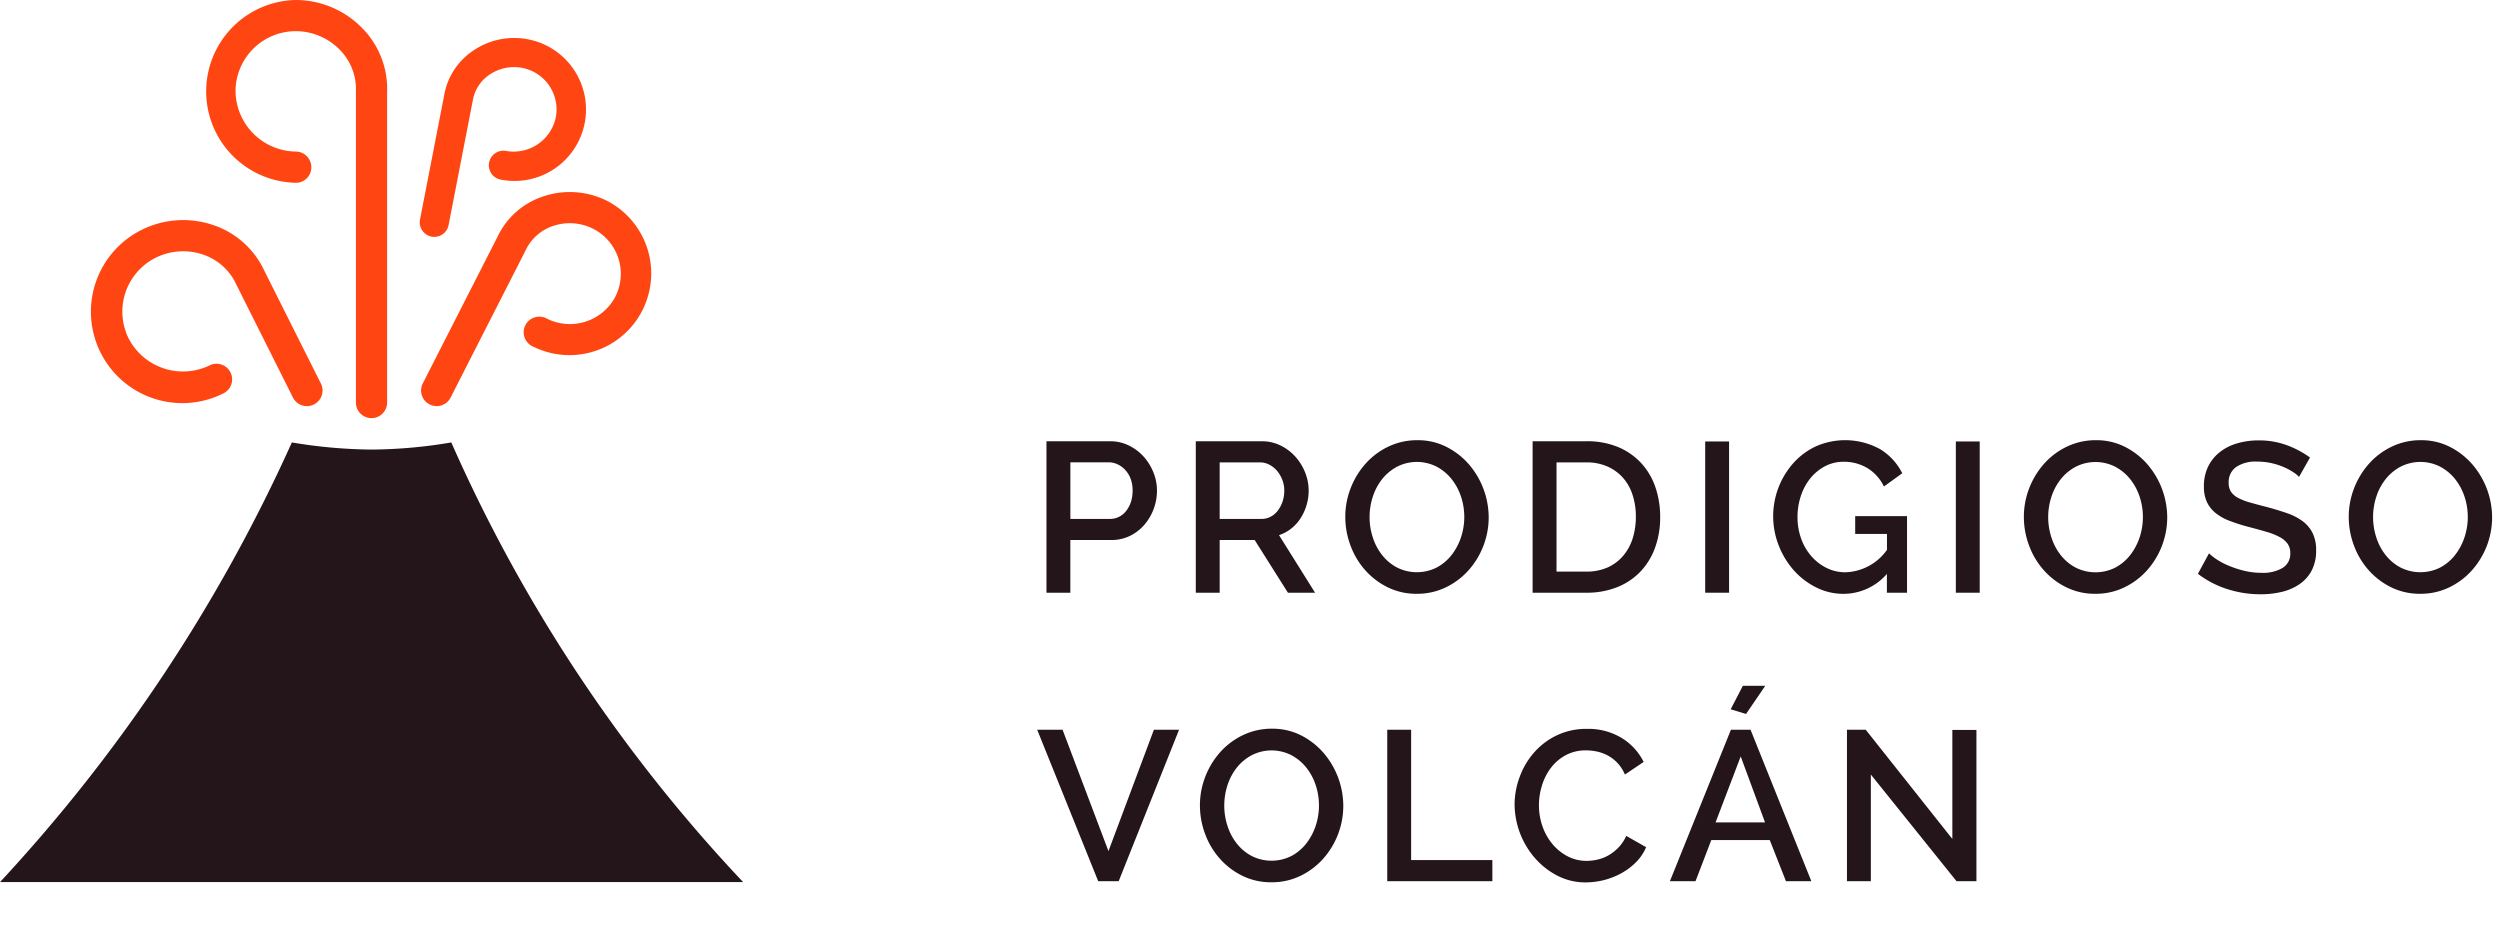 <svg id="Capa_1" data-name="Capa 1" xmlns="http://www.w3.org/2000/svg" viewBox="0 0 150.777 56.067">
  <defs>
    <style>
      .cls-1 {
        fill: #24151b;
      }

      .cls-2 {
        fill: #ff4612;
      }
    </style>
  </defs>
  <title>d6e677d2-61a7-4f78-9a81-8987ab3d9394</title>
  <g>
    <path class="cls-1" d="M44.818,53.2a93.881,93.881,0,0,1-17.6-26.516,29.691,29.691,0,0,1-4.807.43,30.268,30.268,0,0,1-4.809-.43A98.261,98.261,0,0,1,0,53.2H44.818"/>
    <path class="cls-2" d="M22.406,25.218a0.941,0.941,0,0,1-.941-0.941V5.513a3.377,3.377,0,0,0-.961-2.5,3.727,3.727,0,0,0-2.669-1.133,3.634,3.634,0,0,0-3.63,3.63,3.688,3.688,0,0,0,3.659,3.631,0.941,0.941,0,0,1,.912.97,0.927,0.927,0,0,1-.97.912A5.513,5.513,0,0,1,17.834,0a5.618,5.618,0,0,1,4.025,1.708,5.221,5.221,0,0,1,1.488,3.839v18.73A0.941,0.941,0,0,1,22.406,25.218Z"/>
    <path class="cls-2" d="M18.508,24.494a0.942,0.942,0,0,1-.842-0.52l-3.413-6.81a3.376,3.376,0,0,0-1.979-1.8,3.724,3.724,0,0,0-2.892.184,3.634,3.634,0,0,0-1.619,4.872,3.689,3.689,0,0,0,4.9,1.606,0.941,0.941,0,1,1,.791,1.709,5.513,5.513,0,0,1-4.914-9.871,5.621,5.621,0,0,1,4.362-.276,5.224,5.224,0,0,1,3.052,2.766l3.4,6.779A0.942,0.942,0,0,1,18.508,24.494Z"/>
    <path class="cls-2" d="M26.337,24.494a0.942,0.942,0,0,1-.838-1.37l4.507-8.844a4.651,4.651,0,0,1,2.731-2.426,5.015,5.015,0,0,1,3.9.272,4.928,4.928,0,0,1-4.448,8.794,0.942,0.942,0,1,1,.8-1.7A3.1,3.1,0,0,0,37.109,17.9a3.049,3.049,0,0,0-1.331-4.1,3.128,3.128,0,0,0-2.427-.17A2.8,2.8,0,0,0,31.7,15.1l-4.522,8.874A0.942,0.942,0,0,1,26.337,24.494Z"/>
    <path class="cls-2" d="M26.2,14.287a0.9,0.9,0,0,1-.169-0.016,0.879,0.879,0,0,1-.7-1.03l1.451-7.462A4.073,4.073,0,0,1,28.5,3.08a4.388,4.388,0,0,1,3.341-.71,4.31,4.31,0,0,1-1.618,8.467A0.879,0.879,0,0,1,30.5,9.1a2.6,2.6,0,0,0,3.019-2.013A2.553,2.553,0,0,0,31.5,4.095a2.631,2.631,0,0,0-2,.424,2.348,2.348,0,0,0-.99,1.563l-1.456,7.493A0.879,0.879,0,0,1,26.2,14.287Z"/>
    <g>
      <path class="cls-1" d="M64.085,44.012l2.767,7.32,2.74-7.32H71.11l-3.642,9.135H66.234l-3.68-9.135h1.53Z"/>
      <path class="cls-1" d="M76.68,53.211a3.894,3.894,0,0,1-1.756-.393,4.4,4.4,0,0,1-1.364-1.042,4.651,4.651,0,0,1-.881-1.486,4.9,4.9,0,0,1-.31-1.711,4.752,4.752,0,0,1,.328-1.75,4.849,4.849,0,0,1,.907-1.479,4.334,4.334,0,0,1,1.377-1.022,3.988,3.988,0,0,1,1.736-.38,3.8,3.8,0,0,1,1.757.405,4.469,4.469,0,0,1,1.357,1.062,4.937,4.937,0,0,1,1.184,3.178,4.812,4.812,0,0,1-1.235,3.223,4.4,4.4,0,0,1-1.37,1.017A3.95,3.95,0,0,1,76.68,53.211Zm-2.844-4.632a3.938,3.938,0,0,0,.2,1.248,3.349,3.349,0,0,0,.572,1.067,2.821,2.821,0,0,0,.9.74,2.66,2.66,0,0,0,2.387-.013,2.826,2.826,0,0,0,.9-0.766,3.537,3.537,0,0,0,.56-1.067,3.9,3.9,0,0,0-.013-2.464,3.4,3.4,0,0,0-.579-1.056,2.89,2.89,0,0,0-.9-0.733,2.63,2.63,0,0,0-2.374.014,2.887,2.887,0,0,0-.9.752,3.363,3.363,0,0,0-.56,1.062A3.936,3.936,0,0,0,73.837,48.579Z"/>
      <path class="cls-1" d="M83.666,53.147V44.012h1.44v7.861h4.9v1.273H83.666Z"/>
      <path class="cls-1" d="M91.346,48.515a4.781,4.781,0,0,1,.3-1.64,4.65,4.65,0,0,1,.855-1.467,4.268,4.268,0,0,1,1.37-1.049,4.12,4.12,0,0,1,1.84-.4,3.878,3.878,0,0,1,2.1.553,3.521,3.521,0,0,1,1.319,1.441L98,46.714a2.373,2.373,0,0,0-.45-0.7,2.318,2.318,0,0,0-.585-0.45,2.467,2.467,0,0,0-.649-0.237,3.13,3.13,0,0,0-.656-0.071,2.529,2.529,0,0,0-1.229.29,2.751,2.751,0,0,0-.895.765,3.37,3.37,0,0,0-.54,1.068,4.014,4.014,0,0,0-.181,1.184,3.814,3.814,0,0,0,.213,1.273,3.421,3.421,0,0,0,.6,1.068,2.982,2.982,0,0,0,.914.739,2.451,2.451,0,0,0,1.157.276,2.943,2.943,0,0,0,.676-0.083,2.366,2.366,0,0,0,.669-0.271,2.693,2.693,0,0,0,.585-0.47,2.406,2.406,0,0,0,.45-0.682l1.2,0.682a2.848,2.848,0,0,1-.611.907,3.939,3.939,0,0,1-.882.663,4.51,4.51,0,0,1-2.136.553,3.669,3.669,0,0,1-1.736-.412,4.59,4.59,0,0,1-1.357-1.074A5,5,0,0,1,91.346,48.515Z"/>
      <path class="cls-1" d="M100.713,53.147l3.68-9.135h1.184l3.667,9.135h-1.531l-0.978-2.483h-3.525l-0.952,2.483h-1.544Zm4.271-7.526L103.467,49.6h2.984Zm0.321-2.561-0.926-.282,0.733-1.416h1.351Z"/>
      <path class="cls-1" d="M112.832,46.714v6.433h-1.44V44.012h1.132l5.224,6.587V44.024H119.2v9.122H118Z"/>
    </g>
    <g>
      <path class="cls-1" d="M63.113,35.747V26.612h3.834a2.535,2.535,0,0,1,1.139.258,2.91,2.91,0,0,1,.894.675,3.2,3.2,0,0,1,.586.952,2.922,2.922,0,0,1,.212,1.088,3.154,3.154,0,0,1-.2,1.112,3.1,3.1,0,0,1-.56.952,2.726,2.726,0,0,1-.868.669,2.512,2.512,0,0,1-1.126.251H64.553v3.178h-1.44Zm1.44-4.451h2.381a1.2,1.2,0,0,0,.56-0.129,1.289,1.289,0,0,0,.431-0.36,1.786,1.786,0,0,0,.283-0.54,2.156,2.156,0,0,0,.1-0.682,1.97,1.97,0,0,0-.115-0.7,1.624,1.624,0,0,0-.322-0.534,1.474,1.474,0,0,0-.469-0.347,1.282,1.282,0,0,0-.547-0.122h-2.3V31.3Z"/>
      <path class="cls-1" d="M72.119,35.747V26.612h3.976a2.535,2.535,0,0,1,1.139.258,2.921,2.921,0,0,1,.894.675,3.2,3.2,0,0,1,.586.952,2.922,2.922,0,0,1,.212,1.088,3.04,3.04,0,0,1-.129.888,3.1,3.1,0,0,1-.359.784,2.557,2.557,0,0,1-.566.624,2.348,2.348,0,0,1-.733.393l2.174,3.474H77.676L75.67,32.569h-2.11v3.178h-1.44Zm1.44-4.451h2.522a1.157,1.157,0,0,0,.56-0.136,1.318,1.318,0,0,0,.431-0.373,1.9,1.9,0,0,0,.283-0.547,2.06,2.06,0,0,0,.1-0.655,1.769,1.769,0,0,0-.122-0.656,1.873,1.873,0,0,0-.321-0.541,1.534,1.534,0,0,0-.464-0.366A1.184,1.184,0,0,0,76,27.887H73.559V31.3Z"/>
      <path class="cls-1" d="M85.447,35.812a3.894,3.894,0,0,1-1.756-.393,4.4,4.4,0,0,1-1.364-1.042,4.651,4.651,0,0,1-.881-1.486,4.9,4.9,0,0,1-.31-1.711,4.752,4.752,0,0,1,.328-1.75,4.849,4.849,0,0,1,.907-1.479,4.334,4.334,0,0,1,1.377-1.022,3.988,3.988,0,0,1,1.736-.38,3.8,3.8,0,0,1,1.757.405A4.469,4.469,0,0,1,88.6,28.015a4.937,4.937,0,0,1,1.184,3.178,4.812,4.812,0,0,1-1.235,3.223,4.4,4.4,0,0,1-1.37,1.017A3.95,3.95,0,0,1,85.447,35.812ZM82.6,31.18a3.938,3.938,0,0,0,.2,1.248,3.349,3.349,0,0,0,.572,1.067,2.821,2.821,0,0,0,.9.74,2.66,2.66,0,0,0,2.387-.013,2.826,2.826,0,0,0,.9-0.766,3.537,3.537,0,0,0,.56-1.067,3.9,3.9,0,0,0-.013-2.464,3.4,3.4,0,0,0-.579-1.056,2.89,2.89,0,0,0-.9-0.733,2.63,2.63,0,0,0-2.374.014,2.887,2.887,0,0,0-.9.752,3.363,3.363,0,0,0-.56,1.062A3.936,3.936,0,0,0,82.6,31.18Z"/>
      <path class="cls-1" d="M92.433,35.747V26.612h3.242a4.832,4.832,0,0,1,1.937.36A4,4,0,0,1,99,27.95a4.1,4.1,0,0,1,.843,1.447,5.455,5.455,0,0,1,.283,1.77,5.329,5.329,0,0,1-.315,1.885,4.125,4.125,0,0,1-.894,1.441,3.969,3.969,0,0,1-1.4.926,4.931,4.931,0,0,1-1.84.328H92.433Zm6.227-4.58a4.214,4.214,0,0,0-.2-1.325,2.9,2.9,0,0,0-.585-1.036,2.732,2.732,0,0,0-.939-0.675,3.089,3.089,0,0,0-1.261-.244h-1.8v6.587h1.8a3.1,3.1,0,0,0,1.28-.251,2.63,2.63,0,0,0,.938-0.7,2.994,2.994,0,0,0,.573-1.048A4.32,4.32,0,0,0,98.66,31.167Z"/>
      <path class="cls-1" d="M102.842,35.747V26.625h1.44v9.122h-1.44Z"/>
      <path class="cls-1" d="M113.8,34.615a3.474,3.474,0,0,1-2.611,1.2,3.647,3.647,0,0,1-1.666-.393,4.434,4.434,0,0,1-1.351-1.042,4.95,4.95,0,0,1-.9-1.492,4.826,4.826,0,0,1,.9-4.973,4.232,4.232,0,0,1,1.356-1,4.374,4.374,0,0,1,3.873.18,3.571,3.571,0,0,1,1.325,1.447l-1.106.8a2.612,2.612,0,0,0-1.01-1.119,2.735,2.735,0,0,0-1.409-.373,2.376,2.376,0,0,0-1.145.276,2.864,2.864,0,0,0-.882.733,3.36,3.36,0,0,0-.565,1.062,3.976,3.976,0,0,0-.2,1.261,3.8,3.8,0,0,0,.219,1.3,3.3,3.3,0,0,0,.611,1.055,2.967,2.967,0,0,0,.92.714,2.525,2.525,0,0,0,1.146.264,3.2,3.2,0,0,0,2.5-1.351V32.2h-1.917V31.128h3.127v4.619H113.8V34.615Z"/>
      <path class="cls-1" d="M117.958,35.747V26.625h1.44v9.122h-1.44Z"/>
      <path class="cls-1" d="M126.372,35.812a3.894,3.894,0,0,1-1.756-.393,4.4,4.4,0,0,1-1.364-1.042,4.651,4.651,0,0,1-.881-1.486,4.9,4.9,0,0,1-.31-1.711,4.752,4.752,0,0,1,.328-1.75,4.849,4.849,0,0,1,.907-1.479,4.334,4.334,0,0,1,1.377-1.022,3.988,3.988,0,0,1,1.736-.38,3.8,3.8,0,0,1,1.757.405,4.469,4.469,0,0,1,1.357,1.062,4.937,4.937,0,0,1,1.184,3.178,4.812,4.812,0,0,1-1.235,3.223,4.4,4.4,0,0,1-1.37,1.017A3.95,3.95,0,0,1,126.372,35.812Zm-2.844-4.632a3.938,3.938,0,0,0,.2,1.248A3.349,3.349,0,0,0,124.3,33.5a2.821,2.821,0,0,0,.9.74,2.66,2.66,0,0,0,2.387-.013,2.826,2.826,0,0,0,.9-0.766,3.537,3.537,0,0,0,.56-1.067,3.9,3.9,0,0,0-.013-2.464,3.4,3.4,0,0,0-.579-1.056,2.89,2.89,0,0,0-.9-0.733,2.63,2.63,0,0,0-2.374.014,2.887,2.887,0,0,0-.9.752,3.363,3.363,0,0,0-.56,1.062A3.936,3.936,0,0,0,123.528,31.18Z"/>
      <path class="cls-1" d="M138.658,28.761a2.009,2.009,0,0,0-.373-0.3,3.748,3.748,0,0,0-.572-0.3,4.23,4.23,0,0,0-.727-0.231,3.888,3.888,0,0,0-.85-0.09,2.093,2.093,0,0,0-1.286.334,1.114,1.114,0,0,0-.437.939,0.964,0.964,0,0,0,.142.547,1.156,1.156,0,0,0,.424.366,3.544,3.544,0,0,0,.708.277q0.425,0.122.99,0.264,0.669,0.18,1.229.373a3.534,3.534,0,0,1,.952.482,2.033,2.033,0,0,1,.61.714,2.28,2.28,0,0,1,.219,1.055,2.556,2.556,0,0,1-.27,1.223,2.309,2.309,0,0,1-.728.816,3.165,3.165,0,0,1-1.062.464,5.4,5.4,0,0,1-1.286.147,6.517,6.517,0,0,1-2.02-.315,5.735,5.735,0,0,1-1.763-.92l0.669-1.234a3.2,3.2,0,0,0,.476.373,4.24,4.24,0,0,0,.728.379,6.129,6.129,0,0,0,.92.3,4.355,4.355,0,0,0,1.042.123,2.305,2.305,0,0,0,1.279-.3,0.99,0.99,0,0,0,.457-0.881,0.963,0.963,0,0,0-.167-0.579,1.412,1.412,0,0,0-.489-0.405,3.989,3.989,0,0,0-.784-0.309c-0.31-.091-0.661-0.187-1.056-0.29a10.774,10.774,0,0,1-1.189-.38,2.952,2.952,0,0,1-.843-0.482,1.891,1.891,0,0,1-.509-0.662,2.21,2.21,0,0,1-.173-0.92,2.715,2.715,0,0,1,.25-1.19,2.486,2.486,0,0,1,.7-0.874,3.058,3.058,0,0,1,1.049-.534,4.523,4.523,0,0,1,1.3-.181,4.834,4.834,0,0,1,1.73.3,5.758,5.758,0,0,1,1.37.733Z"/>
      <path class="cls-1" d="M145.966,35.812a3.894,3.894,0,0,1-1.756-.393,4.4,4.4,0,0,1-1.364-1.042,4.651,4.651,0,0,1-.881-1.486,4.9,4.9,0,0,1-.31-1.711,4.752,4.752,0,0,1,.328-1.75,4.849,4.849,0,0,1,.907-1.479,4.334,4.334,0,0,1,1.377-1.022,3.988,3.988,0,0,1,1.736-.38,3.8,3.8,0,0,1,1.757.405,4.469,4.469,0,0,1,1.357,1.062,4.937,4.937,0,0,1,1.184,3.178,4.812,4.812,0,0,1-1.235,3.223,4.4,4.4,0,0,1-1.37,1.017A3.95,3.95,0,0,1,145.966,35.812Zm-2.844-4.632a3.938,3.938,0,0,0,.2,1.248,3.349,3.349,0,0,0,.572,1.067,2.821,2.821,0,0,0,.9.74,2.66,2.66,0,0,0,2.387-.013,2.826,2.826,0,0,0,.9-0.766,3.537,3.537,0,0,0,.56-1.067,3.9,3.9,0,0,0-.013-2.464,3.4,3.4,0,0,0-.579-1.056,2.89,2.89,0,0,0-.9-0.733,2.63,2.63,0,0,0-2.374.014,2.887,2.887,0,0,0-.9.752,3.363,3.363,0,0,0-.56,1.062A3.936,3.936,0,0,0,143.122,31.18Z"/>
    </g>
  </g>
</svg>
